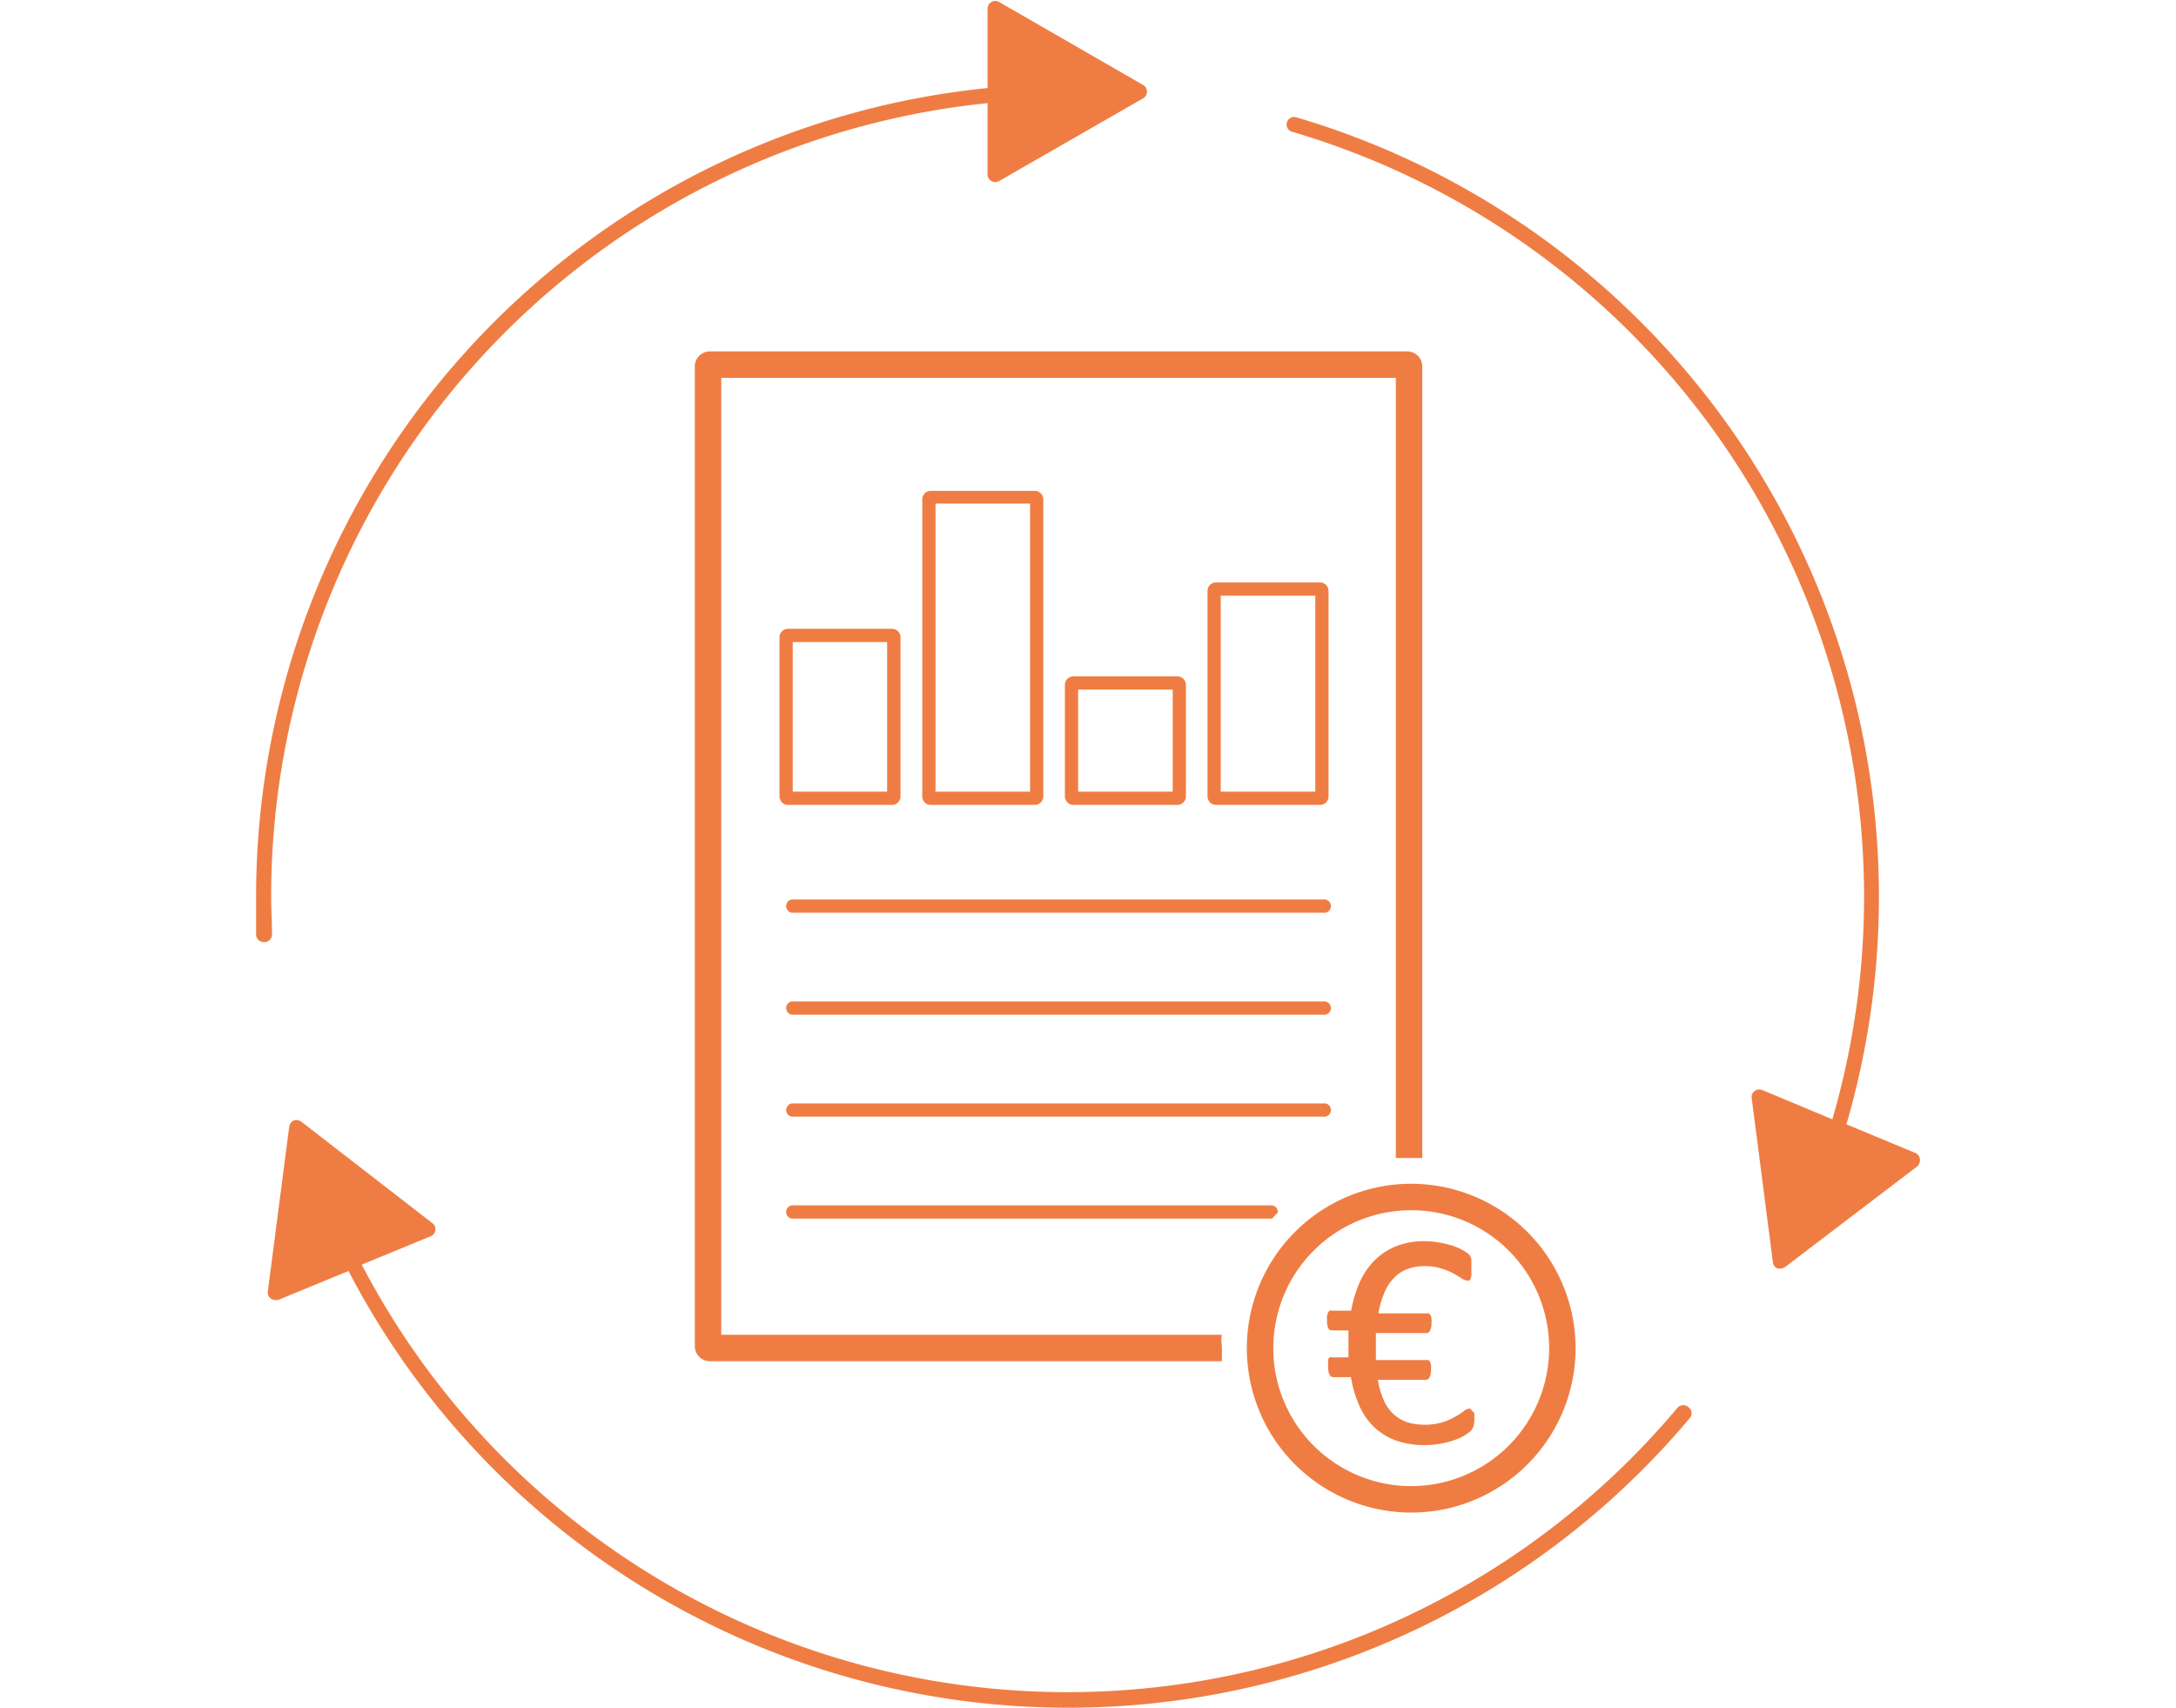 <svg xmlns="http://www.w3.org/2000/svg" width="130" height="102.05" viewBox="0 0 130 102.05">
  <defs>
    <style>
      .cls-1 {
        fill: #ef7d43;
      }
    </style>
  </defs>
  <title>energiasutilitiesicon</title>
  <g id="Layer_1" data-name="Layer 1">
    <g>
      <path class="cls-1" d="M16.25,55.8c0-.76-.05-1.53-.05-2.3A47.65,47.65,0,0,1,59,6.16v4.27a.46.46,0,0,0,.45.45.46.46,0,0,0,.23-.06L68.3,5.87a.44.44,0,0,0,.22-.39.45.45,0,0,0-.22-.4L59.71.13A.46.46,0,0,0,59,.52V5.26A48.54,48.54,0,0,0,15.3,53.5c0,.79,0,1.57,0,2.34a.45.45,0,0,0,.45.43h0A.45.45,0,0,0,16.25,55.8Z"/>
      <path class="cls-1" d="M100.21,84.1a47.58,47.58,0,0,1-78.6-8.56l4.13-1.7a.43.43,0,0,0,.27-.35.45.45,0,0,0-.17-.42L18,67a.49.49,0,0,0-.45-.07.48.48,0,0,0-.27.36L16,77.14a.45.45,0,0,0,.17.42.47.47,0,0,0,.28.09.51.51,0,0,0,.17,0l4.2-1.73a48.49,48.49,0,0,0,80.13,8.79.44.44,0,0,0-.05-.63A.46.46,0,0,0,100.21,84.1Z"/>
      <path class="cls-1" d="M114.43,68.87l-4.12-1.71A48.54,48.54,0,0,0,77.42,7a.45.45,0,0,0-.26.86,47.63,47.63,0,0,1,32.31,59l-4.19-1.75a.46.46,0,0,0-.45.06.43.43,0,0,0-.18.41l1.27,9.84a.44.44,0,0,0,.28.35.33.33,0,0,0,.17,0,.49.49,0,0,0,.28-.09l7.88-6a.48.48,0,0,0,.17-.42A.46.46,0,0,0,114.43,68.87Z"/>
    </g>
    <g>
      <path class="cls-1" d="M73,79.73H43.09V22.57h40.3v46.6c.31,0,.61,0,.92,0s.44,0,.66,0V21.89a.9.9,0,0,0-.9-.9H42.41a.9.9,0,0,0-.9.9V80.4a.9.9,0,0,0,.9.91H73c0-.26,0-.52,0-.78S72.93,80,73,79.73Z"/>
      <path class="cls-1" d="M79.05,53.73H47.43a.4.4,0,1,0,0,.79H79.05a.4.4,0,1,0,0-.79Z"/>
      <path class="cls-1" d="M79.05,59.82H47.43a.4.4,0,1,0,0,.79H79.05a.4.4,0,1,0,0-.79Z"/>
      <path class="cls-1" d="M79.05,65.91H47.43a.4.4,0,1,0,0,.79H79.05a.4.4,0,1,0,0-.79Z"/>
      <path class="cls-1" d="M75.92,72H47.43a.4.4,0,1,0,0,.79H76c.12-.12.22-.25.34-.36a0,0,0,0,1,0,0A.4.4,0,0,0,75.92,72Z"/>
      <path class="cls-1" d="M53.29,48.08a.51.51,0,0,0,.51-.51v-9.5a.51.51,0,0,0-.51-.51H47.08a.51.51,0,0,0-.51.51v9.5a.51.51,0,0,0,.51.51Zm-5.93-9.73H53v8.94H47.36Z"/>
      <path class="cls-1" d="M55.6,48.08h6.22a.51.51,0,0,0,.51-.51V29.83a.51.51,0,0,0-.51-.51H55.6a.5.5,0,0,0-.5.51V47.57A.5.5,0,0,0,55.6,48.08Zm.29-18h5.65V47.29H55.89Z"/>
      <path class="cls-1" d="M64.13,48.08h6.21a.51.51,0,0,0,.51-.51V40.91a.51.51,0,0,0-.51-.51H64.13a.51.51,0,0,0-.51.51v6.66A.51.51,0,0,0,64.13,48.08Zm.28-6.89h5.65v6.1H64.41Z"/>
      <path class="cls-1" d="M72.65,48.08h6.21a.51.51,0,0,0,.51-.51V35.3a.51.51,0,0,0-.51-.51H72.65a.51.51,0,0,0-.51.51V47.57A.51.51,0,0,0,72.65,48.08Zm.28-12.5h5.65V47.29H72.93Z"/>
      <path class="cls-1" d="M84.31,70.71a9.82,9.82,0,1,0,9.82,9.82A9.83,9.83,0,0,0,84.31,70.71Zm0,18.06a8.24,8.24,0,1,1,8.24-8.24A8.25,8.25,0,0,1,84.31,88.77Z"/>
      <path class="cls-1" d="M87.93,84.27a.41.41,0,0,0-.08-.12.17.17,0,0,0-.1,0,.54.54,0,0,0-.31.15,3.36,3.36,0,0,1-.5.32,3.86,3.86,0,0,1-.73.33,3.85,3.85,0,0,1-2.16,0,2.42,2.42,0,0,1-.84-.52,2.49,2.49,0,0,1-.57-.86,4.7,4.7,0,0,1-.32-1.15h2.85a.25.25,0,0,0,.23-.14.93.93,0,0,0,.09-.47,1.12,1.12,0,0,0,0-.27.47.47,0,0,0-.06-.19.27.27,0,0,0-.1-.11.28.28,0,0,0-.13,0h-3l0-.4c0-.13,0-.26,0-.39s0-.3,0-.43l0-.39h3a.25.25,0,0,0,.23-.14.9.9,0,0,0,.09-.47,1,1,0,0,0,0-.27.47.47,0,0,0-.06-.19.36.36,0,0,0-.1-.11.28.28,0,0,0-.13,0H82.35a5.39,5.39,0,0,1,.34-1.19,2.69,2.69,0,0,1,.55-.88,2.15,2.15,0,0,1,.8-.56,2.88,2.88,0,0,1,1.07-.19,3.31,3.31,0,0,1,1,.14,4.51,4.51,0,0,1,.71.29c.2.11.36.21.5.3a.61.61,0,0,0,.33.13.16.16,0,0,0,.12,0,.24.24,0,0,0,.08-.11A.65.65,0,0,0,87.9,76a2.53,2.53,0,0,0,0-.29,2.81,2.81,0,0,0,0-.3,1.09,1.09,0,0,0,0-.22.87.87,0,0,0-.07-.17.71.71,0,0,0-.15-.16,2.76,2.76,0,0,0-.34-.21,3.74,3.74,0,0,0-.59-.25,6.75,6.75,0,0,0-.77-.18,4.8,4.8,0,0,0-.85-.08,4.56,4.56,0,0,0-1.72.3,3.75,3.75,0,0,0-1.28.84,4.22,4.22,0,0,0-.89,1.3,7.61,7.61,0,0,0-.52,1.71H79.56a.28.28,0,0,0-.13,0,.53.53,0,0,0-.09.11,1.45,1.45,0,0,0-.06.19,1.87,1.87,0,0,0,0,.27,1.07,1.07,0,0,0,.07.47.24.24,0,0,0,.21.14h1c0,.13,0,.27,0,.42s0,.31,0,.45,0,.25,0,.38,0,.24,0,.36h-1a.21.21,0,0,0-.12,0,.35.35,0,0,0-.09.11.74.74,0,0,0,0,.19,1.14,1.14,0,0,0,0,.27.94.94,0,0,0,.08.47.24.24,0,0,0,.22.14h1.06a6.9,6.9,0,0,0,.51,1.73,4,4,0,0,0,.9,1.28,3.84,3.84,0,0,0,1.29.78,5,5,0,0,0,1.69.27,5.21,5.21,0,0,0,1-.09,4.7,4.7,0,0,0,.81-.22,2.72,2.72,0,0,0,.59-.27,2.87,2.87,0,0,0,.36-.26.68.68,0,0,0,.16-.26,1.4,1.4,0,0,0,.06-.48c0-.14,0-.26,0-.35A1,1,0,0,0,87.93,84.27Z"/>
    </g>
  </g>
</svg>
